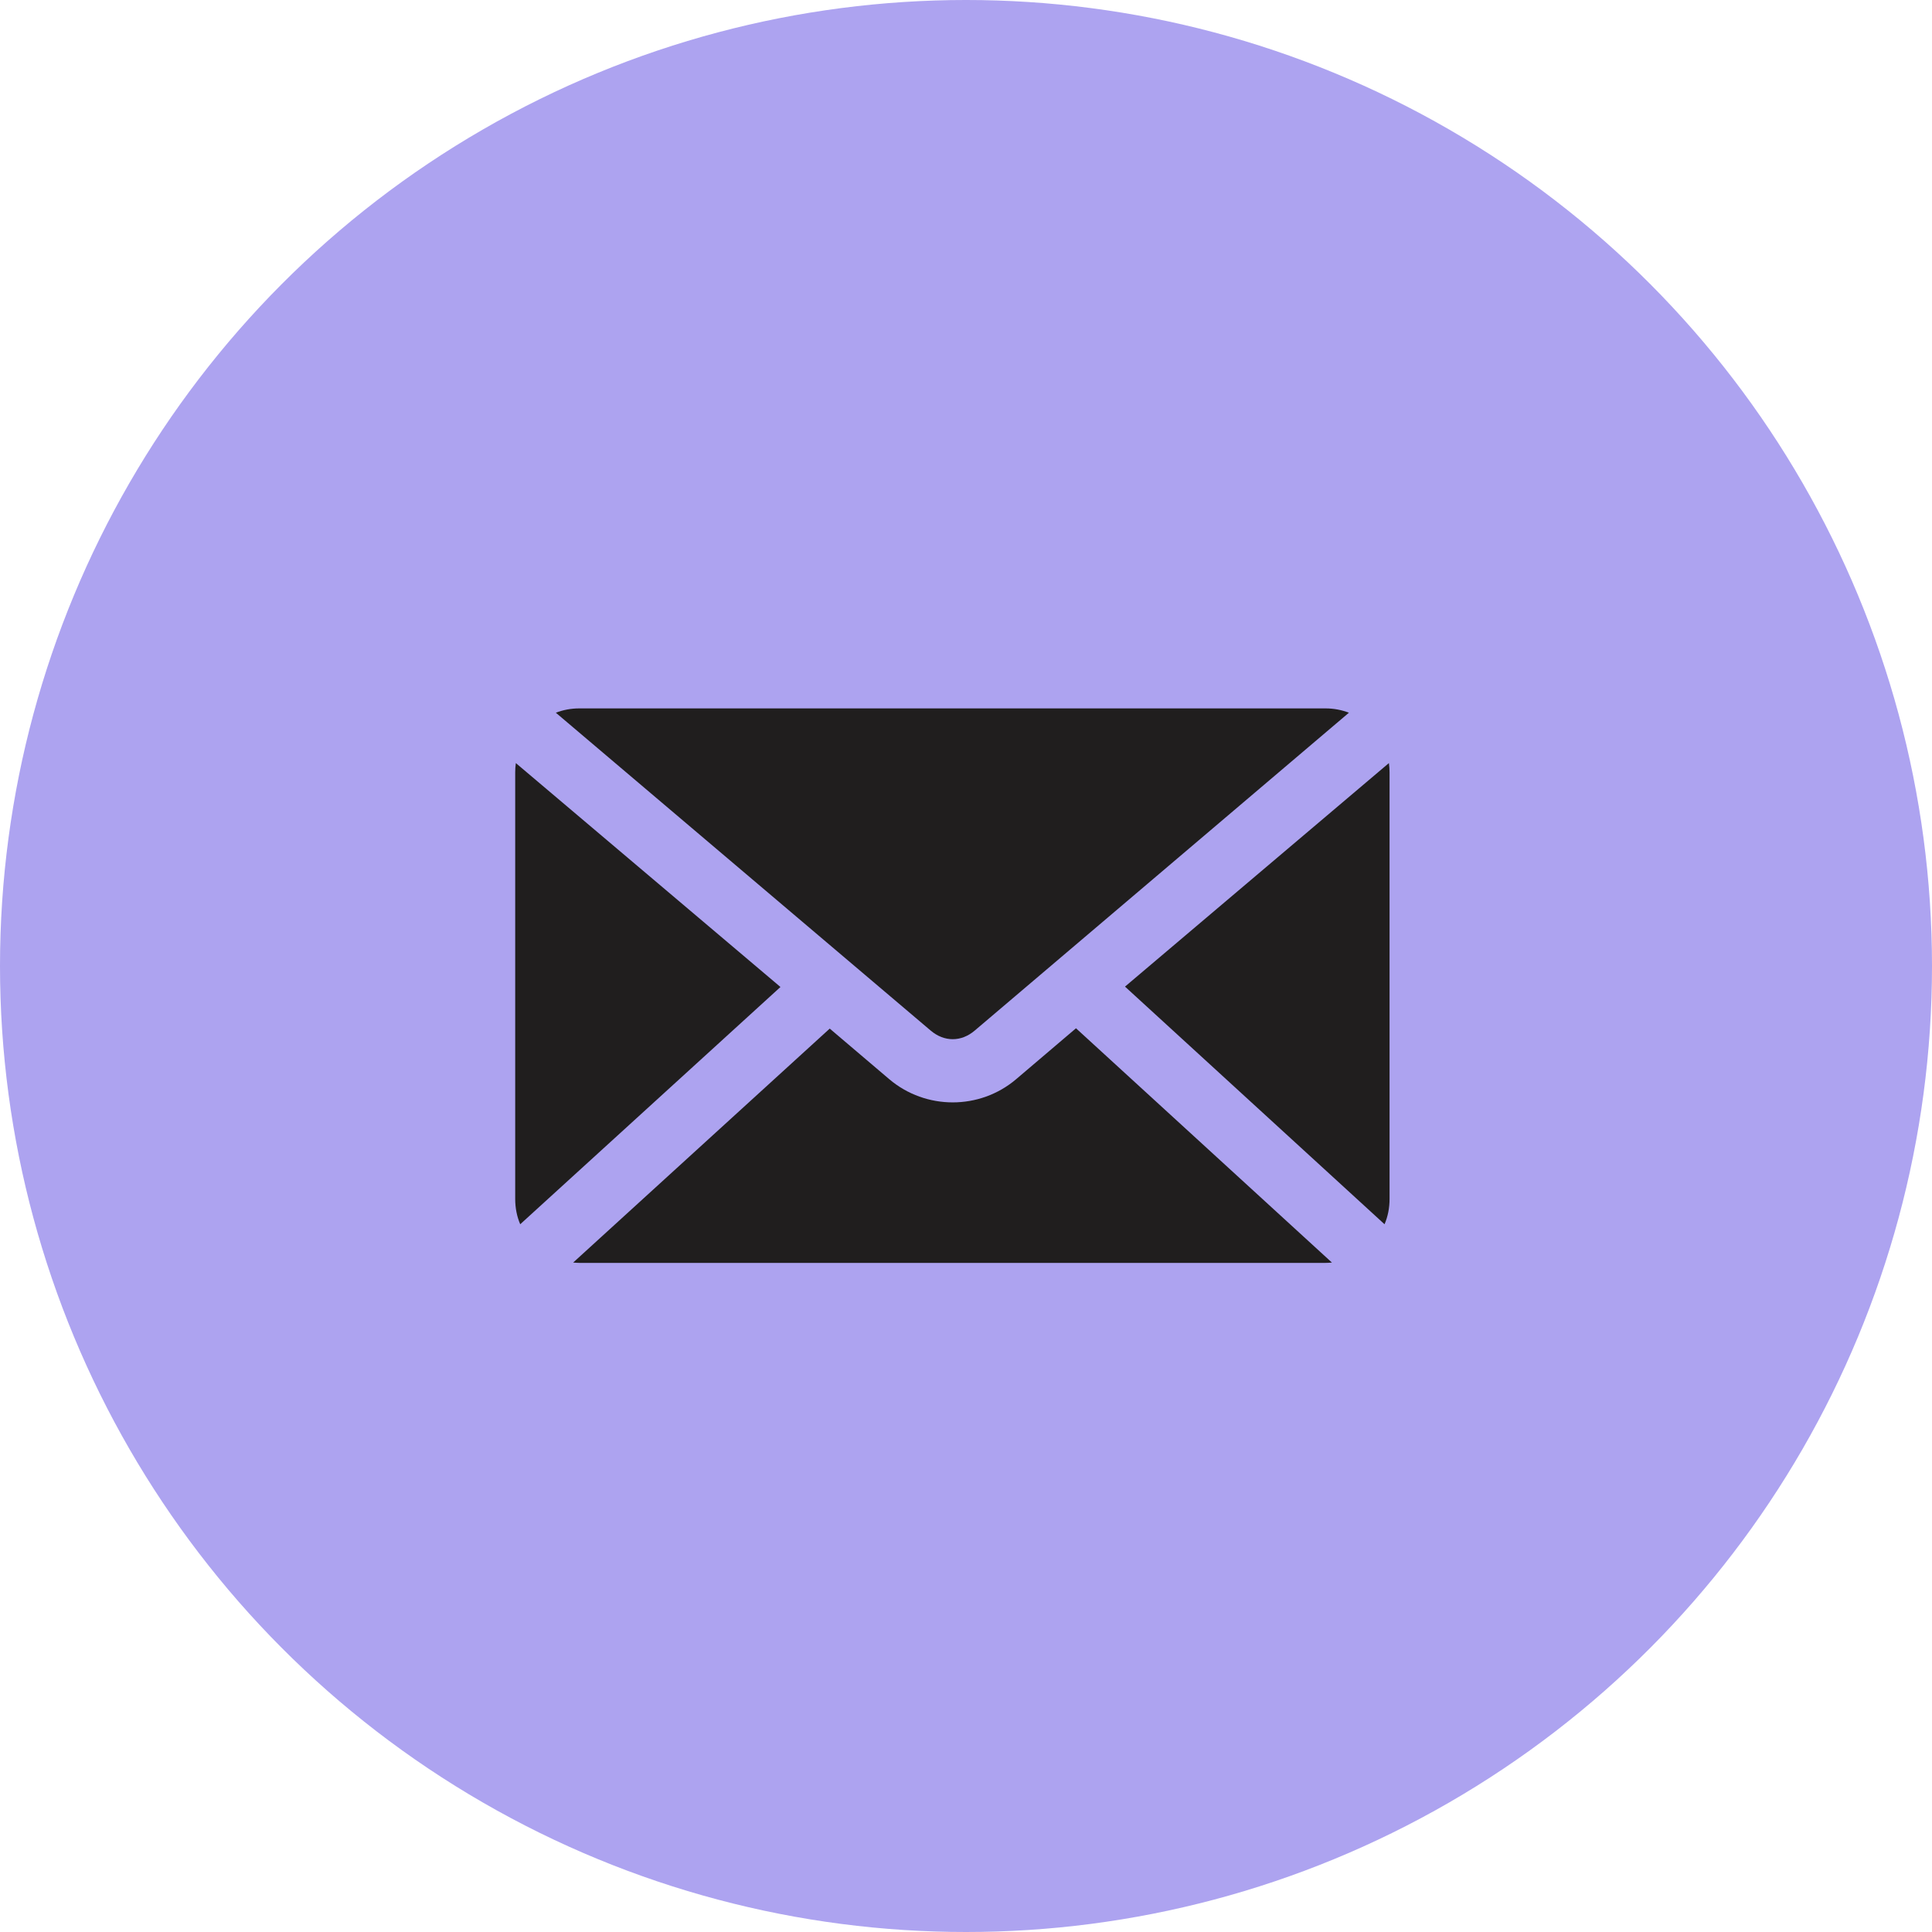 <?xml version="1.0" encoding="UTF-8"?> <svg xmlns="http://www.w3.org/2000/svg" width="30" height="30" viewBox="0 0 30 30" fill="none"><circle cx="15" cy="15" r="15" fill="#ADA3F0"></circle><path d="M8.993 11C8.866 11 8.743 11.024 8.631 11.067L14.452 16.003C14.662 16.181 14.926 16.181 15.135 16.003L20.946 11.067C20.834 11.024 20.711 11 20.584 11H8.993ZM8.01 11.849C8.003 11.896 8 11.945 8 11.993V18.616C8 18.756 8.026 18.89 8.078 19.01L12.119 15.326L8.01 11.849ZM21.567 11.849L17.469 15.32L21.499 19.01C21.551 18.89 21.577 18.756 21.577 18.616V11.993C21.577 11.945 21.573 11.896 21.567 11.849ZM16.708 15.967L15.777 16.759C15.212 17.238 14.375 17.237 13.81 16.759L12.884 15.972L8.9 19.605C8.93 19.607 8.962 19.61 8.993 19.61H20.584C20.616 19.61 20.65 19.608 20.682 19.605L16.708 15.967Z" fill="#201E1E"></path></svg> 